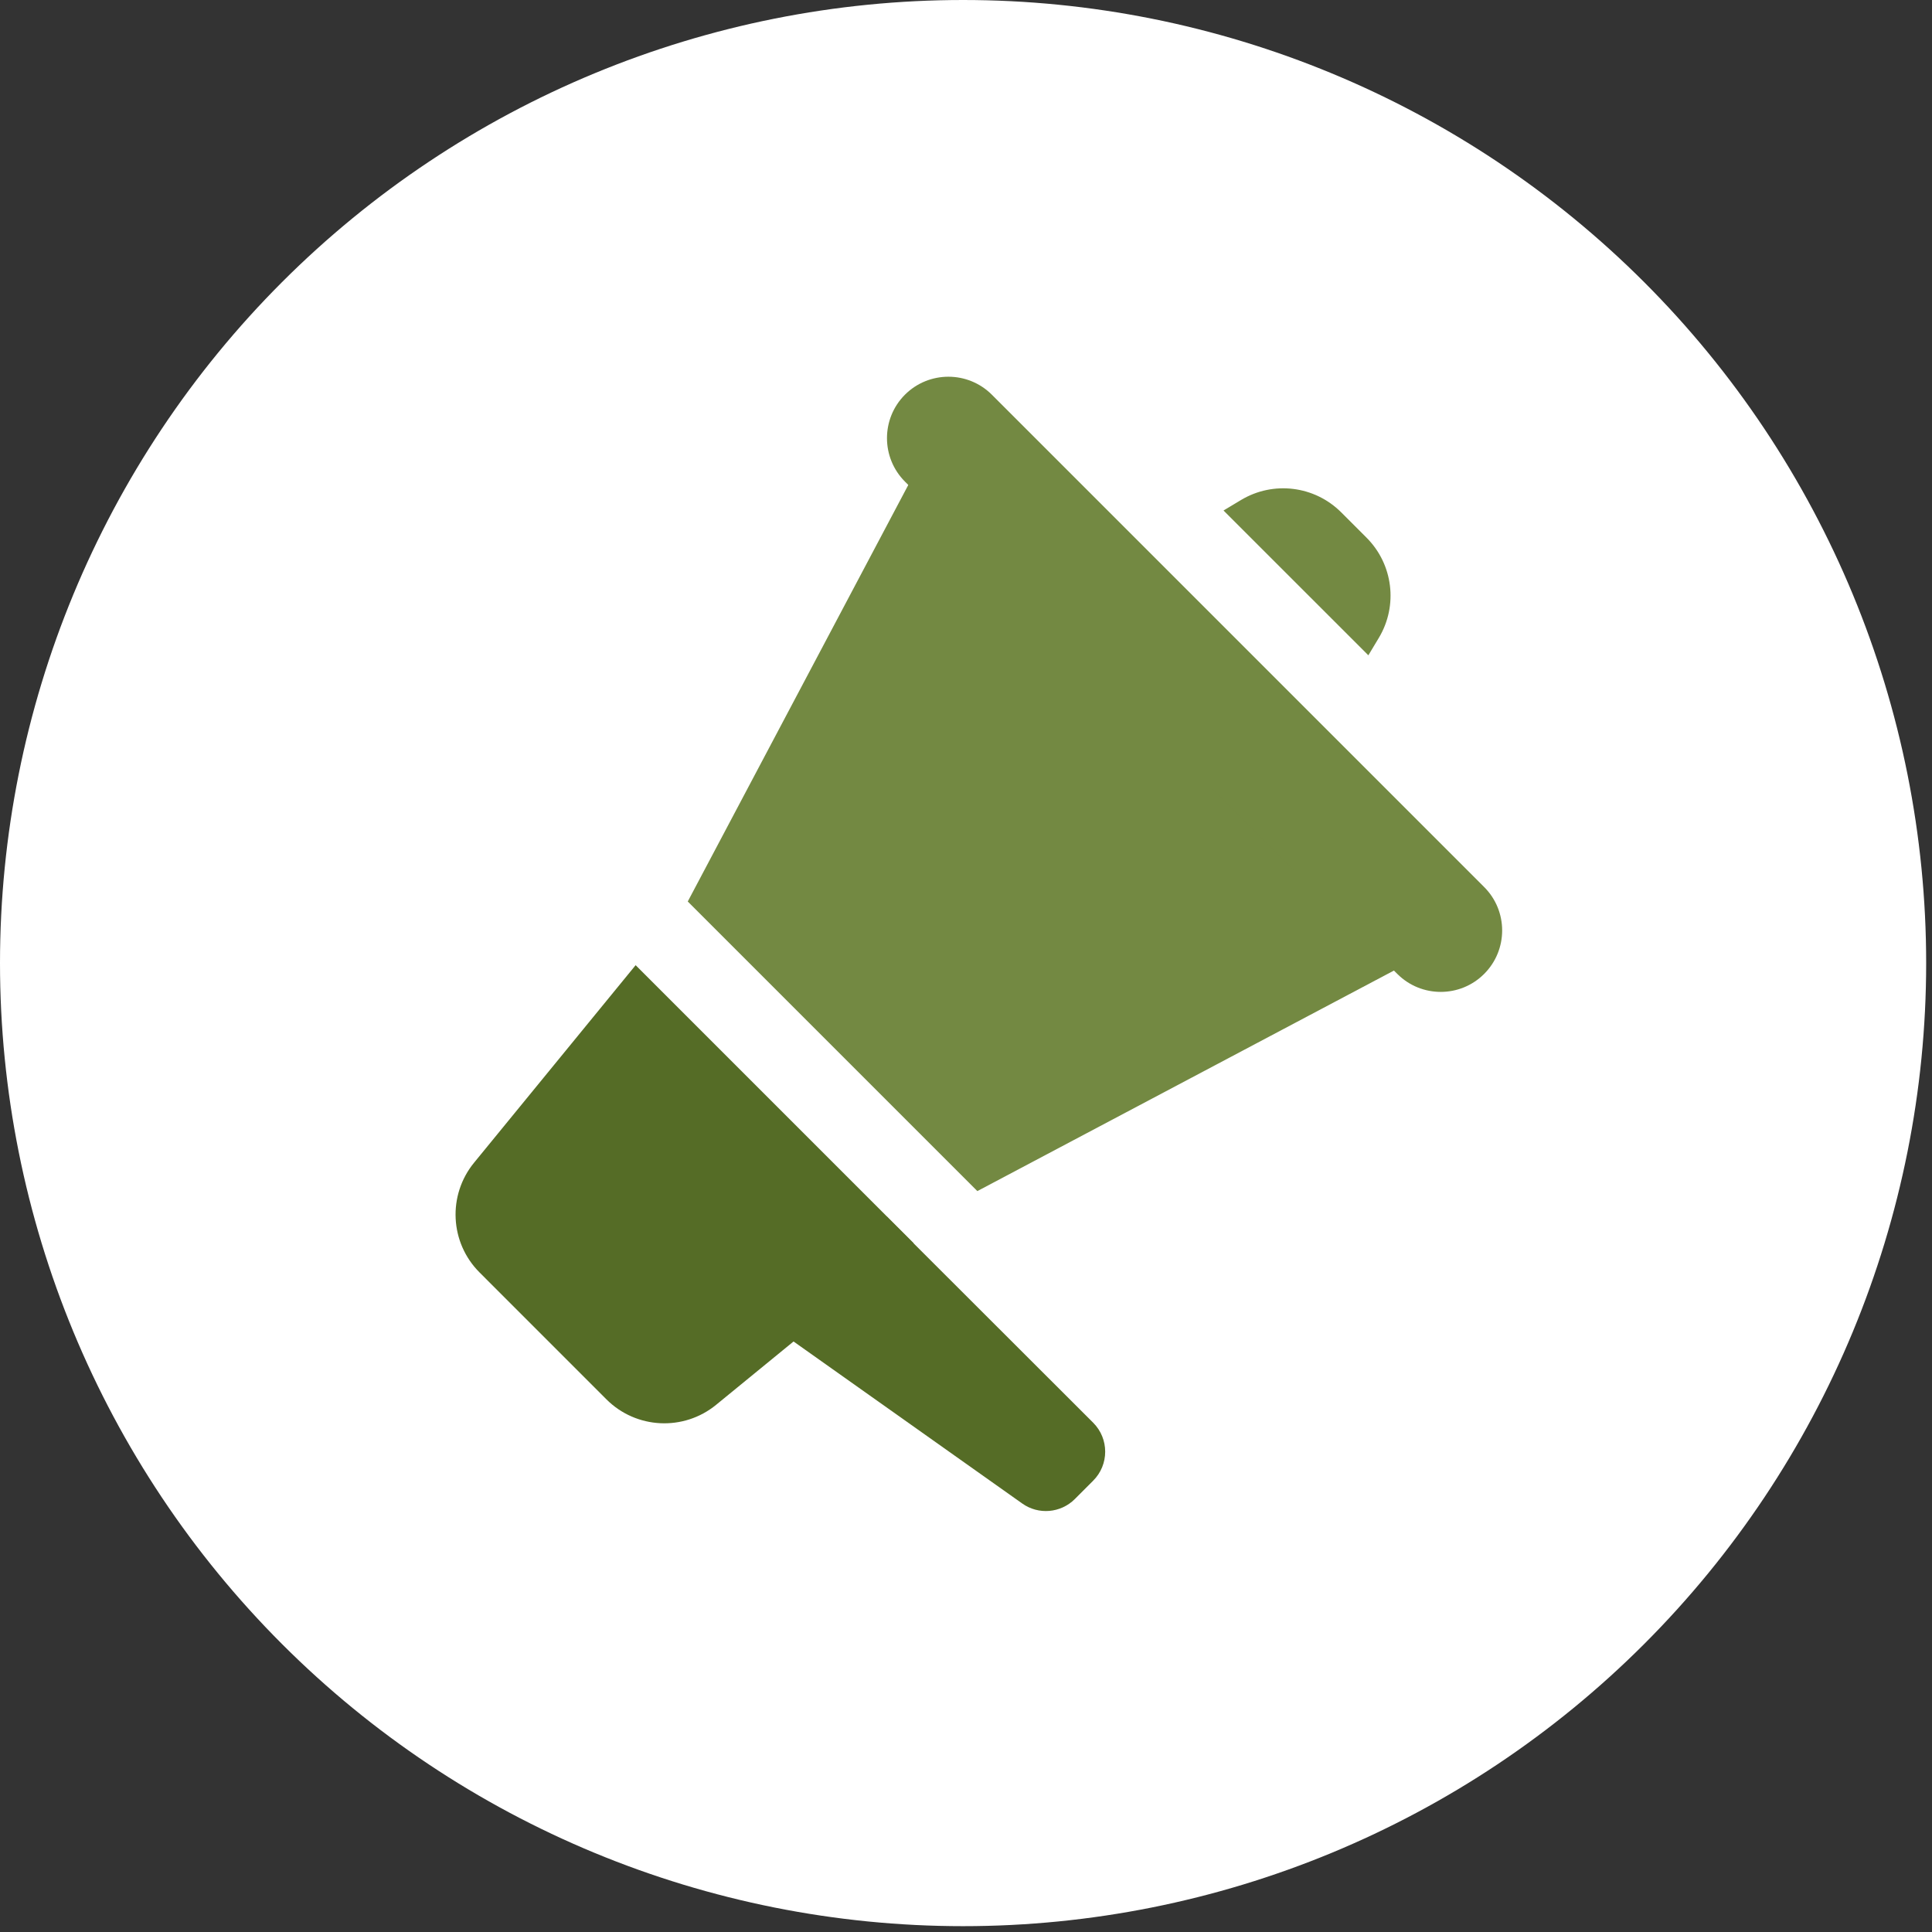 <svg width="55" height="55" viewBox="0 0 55 55" fill="none" xmlns="http://www.w3.org/2000/svg">
<rect x="0" y="0" width="55" height="55" fill="#333333" stroke="none"/>
<g clip-path="url(#clip0_80_1562)">
<path d="M27.417 54.834C34.688 54.834 41.662 51.946 46.804 46.804C51.946 41.662 54.834 34.688 54.834 27.417C54.834 20.146 51.946 13.172 46.804 8.03C41.662 2.889 34.688 0 27.417 0C20.146 0 13.172 2.889 8.03 8.03C2.889 13.172 0 20.146 0 27.417C0 34.688 2.889 41.662 8.03 46.804C13.172 51.946 20.146 54.834 27.417 54.834Z" fill="white"/>
<path d="M35.331 14.233L34.831 14.533L38.954 18.655L39.254 18.156C39.804 17.238 39.659 16.063 38.903 15.307L38.18 14.584C37.423 13.828 36.249 13.683 35.331 14.233Z" fill="#738942"/>
<path d="M19.579 25.664L27.823 33.908L41.839 26.488L26.999 11.649L19.579 25.664Z" fill="#738942"/>
<path d="M18.095 27.477L13.496 33.099C12.738 34.026 12.804 35.377 13.652 36.224L17.263 39.836C18.11 40.683 19.462 40.75 20.388 39.991L26.01 35.392L18.095 27.477Z" fill="#556C26"/>
<path d="M18.719 35.446L29.1 42.801C29.563 43.131 30.196 43.076 30.598 42.675L31.121 42.151C31.576 41.696 31.576 40.958 31.121 40.502L25.255 34.642L18.719 35.446Z" fill="#556C26"/>
<path d="M42.251 27.725C42.934 27.042 42.934 25.934 42.251 25.252L28.236 11.236C27.553 10.554 26.445 10.554 25.762 11.236C25.08 11.919 25.08 13.027 25.762 13.71L39.778 27.725C40.46 28.408 41.569 28.408 42.251 27.725Z" fill="#738942"/>
</g>
<defs>
<clipPath id="clip0_80_1562">
<rect width="54.834" height="54.834" fill="white"/>
</clipPath>
</defs>
</svg>

